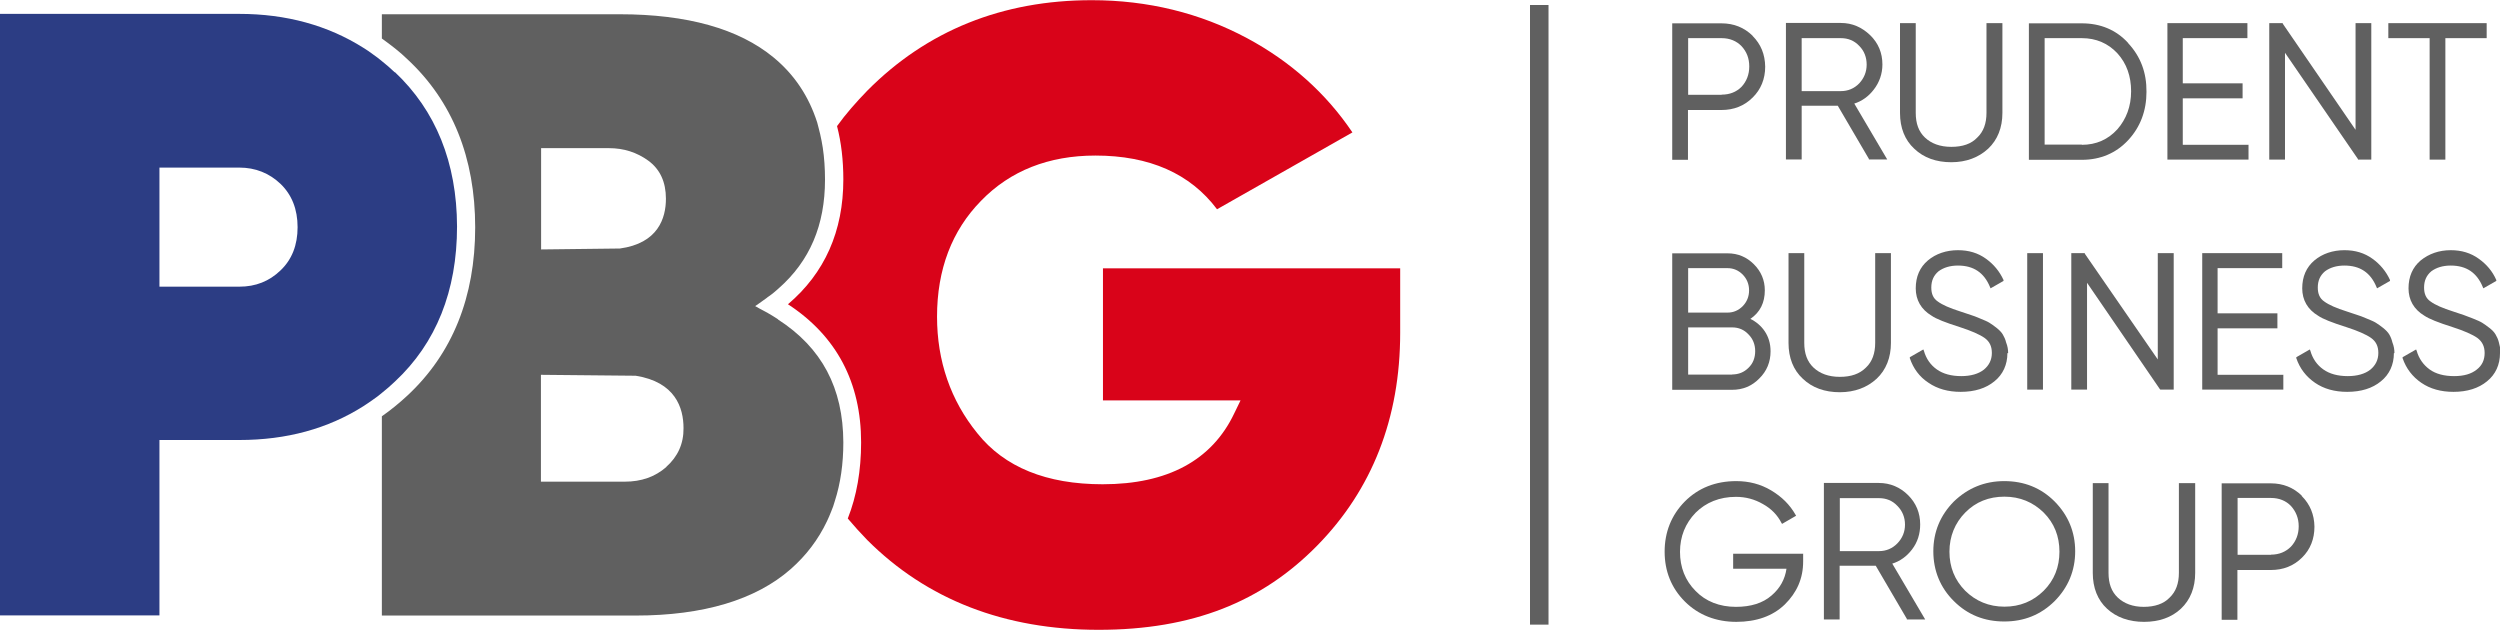 <?xml version="1.0" encoding="UTF-8"?>
<svg xmlns="http://www.w3.org/2000/svg" id="Layer_1" viewBox="0 0 135 34">
  <defs>
    <style>.cls-1{fill:#606060;}.cls-2{fill:none;stroke:#606060;stroke-miterlimit:10;}.cls-3{fill:#d90319;}.cls-4{fill:#2c3d84;}</style>
  </defs>
  <path class="cls-3" d="M59.56,14.48v7.14h7.43l-.34.7c-1.2,2.53-3.59,3.83-7.11,3.83-3.03,0-5.3-.92-6.76-2.75-1.45-1.78-2.18-3.91-2.18-6.3,0-2.55.8-4.65,2.38-6.26,1.57-1.62,3.65-2.44,6.17-2.44,2.92,0,5.12.97,6.57,2.9l7.31-4.15c-1.42-2.11-3.34-3.83-5.69-5.09-2.54-1.36-5.36-2.05-8.39-2.05-4.82,0-8.9,1.64-12.12,4.89-.59.61-1.15,1.24-1.63,1.91.23.89.34,1.85.34,2.88,0,2.79-1,5.05-2.99,6.74,2.62,1.71,3.95,4.22,3.95,7.46,0,1.52-.24,2.9-.72,4.11.34.4.68.78,1.05,1.16,3.22,3.22,7.42,4.85,12.5,4.85s8.82-1.52,11.79-4.54c2.97-3.02,4.49-6.88,4.49-11.5v-3.48h-16.06Z"></path>
  <path class="cls-1" d="M42.01,17.24c-.16-.11-.32-.2-.5-.31-.01-.01-.04-.01-.05-.03l-.45-.24-.23-.13.23-.16.39-.28s.08-.07.12-.09c.19-.13.35-.27.53-.43,1.68-1.48,2.5-3.41,2.5-5.87,0-.61-.04-1.19-.12-1.72-.04-.24-.08-.48-.14-.73-.05-.22-.11-.43-.16-.63-.45-1.41-1.23-2.59-2.36-3.52-1.88-1.55-4.67-2.33-8.31-2.33h-12.84v1.31c.47.34.95.7,1.38,1.12,2.43,2.26,3.66,5.32,3.66,9.08s-1.23,6.82-3.66,9.08c-.45.42-.91.79-1.38,1.12v10.76h13.7c3.66,0,6.49-.85,8.38-2.51.84-.74,1.49-1.6,1.96-2.59.08-.16.15-.34.22-.51.08-.19.15-.38.2-.57.31-.96.46-2.02.46-3.17-.01-2.94-1.16-5.11-3.53-6.64ZM29.22,8h3.66c.81,0,1.51.23,2.12.67.65.47.96,1.17.96,2.06,0,1.06-.43,2.41-2.49,2.69h-.05l-4.2.05v-5.48ZM35.98,25.22c-.61.53-1.35.79-2.24.79h-4.53v-5.77l5.12.05c2.13.34,2.58,1.72,2.58,2.83.01.84-.31,1.54-.93,2.09Z"></path>
  <path class="cls-4" d="M21.32,3.91c-.23-.22-.46-.42-.7-.61-.16-.13-.32-.26-.5-.38-.16-.12-.32-.23-.5-.34-1.92-1.21-4.16-1.83-6.7-1.83H0v32.48h8.61v-9.47h4.32c2.54,0,4.78-.61,6.7-1.83.16-.11.34-.22.5-.34.16-.11.34-.24.5-.38.24-.19.47-.39.7-.61,2.22-2.07,3.35-4.89,3.35-8.37-.01-3.45-1.15-6.26-3.36-8.34ZM15.15,14.6c-.61.59-1.35.88-2.22.88h-4.32v-6.43h4.32c.86,0,1.61.3,2.22.88.61.59.92,1.37.92,2.34s-.31,1.75-.92,2.33Z"></path>
  <path class="cls-2" d="M83.12.27v33.46"></path>
  <path class="cls-1" d="M94.64,1.93c-.45-.44-1.01-.67-1.68-.67h-2.66v7.37h.85v-2.69h1.81c.66,0,1.23-.22,1.68-.67.45-.44.68-1.01.68-1.67-.01-.66-.23-1.21-.68-1.66ZM92.97,5.12h-1.81v-3.06h1.81c.43,0,.8.15,1.07.43.28.3.42.66.42,1.1s-.15.81-.42,1.1c-.28.28-.64.42-1.07.42Z"></path>
  <path class="cls-1" d="M100.11,5.6c.43-.13.8-.4,1.08-.77.3-.39.46-.85.46-1.35,0-.62-.22-1.15-.66-1.58-.45-.43-.97-.66-1.58-.66h-2.97v7.37h.85v-2.9h1.95l1.68,2.87v.03h.99l-1.78-3.02ZM97.29,2.06h2.12c.38,0,.72.13.99.42.27.27.4.62.4,1.01s-.14.73-.4,1.01c-.27.28-.61.42-.99.42h-2.12v-2.86Z"></path>
  <path class="cls-1" d="M108.13,1.25v4.85c0,.79-.26,1.45-.77,1.93-.51.47-1.18.73-1.99.73s-1.49-.24-2-.73c-.51-.47-.77-1.13-.77-1.93V1.25h.85v4.85c0,.57.16,1.01.5,1.33.34.32.81.5,1.42.5s1.08-.16,1.4-.5c.34-.32.5-.77.5-1.33V1.25h.85Z"></path>
  <path class="cls-1" d="M114.92,2.32c-.65-.71-1.5-1.06-2.5-1.06h-2.86v7.37h2.86c1,0,1.85-.36,2.5-1.06.66-.71.99-1.59.99-2.61.01-1.04-.32-1.91-.99-2.63ZM112.42,7.81h-2.01V2.06h2.01c.77,0,1.42.28,1.92.82.5.55.74,1.24.74,2.05s-.26,1.5-.74,2.05c-.5.55-1.14.84-1.92.84Z"></path>
  <path class="cls-1" d="M121.42,7.81v.81h-4.38V1.25h4.32v.81h-3.49v2.44h3.23v.81h-3.23v2.51h3.54Z"></path>
  <path class="cls-1" d="M128.05,1.25v7.37h-.72v-.03s-3.94-5.74-3.94-5.74v5.77h-.85V1.25h.73v.03s3.93,5.73,3.93,5.73V1.25h.85Z"></path>
  <path class="cls-1" d="M134.28,1.25v.81h-2.23v6.56h-.85V2.06h-2.23v-.81h5.31Z"></path>
  <path class="cls-1" d="M95.29,17.88c-.19-.28-.46-.51-.77-.66.53-.36.78-.88.78-1.54,0-.55-.2-1.02-.59-1.41-.39-.39-.86-.59-1.42-.59h-2.99v7.37h3.23c.58,0,1.07-.2,1.47-.61.41-.4.61-.9.61-1.47,0-.42-.11-.78-.32-1.09ZM93.54,20.23h-2.38v-2.55h2.38c.34,0,.64.12.88.38.24.24.36.55.36.9s-.11.66-.36.9c-.24.24-.53.36-.88.36ZM91.16,14.48h2.13c.32,0,.59.12.82.35.22.23.34.51.34.85s-.12.62-.34.85c-.23.23-.5.35-.82.35h-2.13v-2.4Z"></path>
  <path class="cls-1" d="M102.11,13.67v4.85c0,.79-.26,1.45-.77,1.93-.51.47-1.18.73-1.99.73s-1.49-.24-2-.73c-.51-.47-.77-1.13-.77-1.93v-4.85h.85v4.85c0,.57.16,1.01.5,1.33.34.32.81.5,1.42.5s1.07-.16,1.41-.5c.34-.32.5-.77.5-1.33v-4.85h.85Z"></path>
  <path class="cls-1" d="M108.4,19.07c0,.62-.24,1.15-.7,1.52-.46.38-1.07.57-1.82.57-.68,0-1.26-.16-1.74-.49-.49-.32-.82-.77-1.01-1.33v-.05s.73-.42.73-.42l.03.07c.12.43.36.77.7,1.01.34.24.78.36,1.32.36.51,0,.93-.12,1.22-.35.28-.23.43-.53.43-.9s-.13-.62-.39-.81c-.27-.19-.73-.39-1.35-.59-.76-.24-1.27-.44-1.51-.61-.57-.34-.86-.85-.86-1.48s.22-1.14.66-1.51c.43-.36.99-.55,1.62-.55.58,0,1.08.15,1.51.46.42.3.74.69.95,1.15v.05s-.7.4-.7.4l-.03-.07c-.32-.78-.89-1.16-1.73-1.16-.43,0-.78.11-1.05.31-.26.22-.39.5-.39.88,0,.34.11.59.35.75.24.18.65.36,1.22.54.26.09.45.15.57.19.12.04.28.09.5.19.22.09.39.16.5.23.11.07.24.16.38.27.15.12.27.24.34.36.07.12.14.26.18.43.08.2.11.39.11.58Z"></path>
  <path class="cls-1" d="M110.32,13.67h-.85v7.37h.85v-7.37Z"></path>
  <path class="cls-1" d="M117.38,13.67v7.37h-.72l-.03-.03-3.93-5.74v5.77h-.85v-7.37h.73v.03s3.94,5.71,3.94,5.71v-5.74h.85Z"></path>
  <path class="cls-1" d="M123.3,20.23v.81h-4.38v-7.37h4.32v.81h-3.49v2.44h3.23v.81h-3.23v2.51h3.54Z"></path>
  <path class="cls-1" d="M129.27,19.07c0,.62-.24,1.15-.7,1.52-.46.38-1.07.57-1.82.57-.68,0-1.26-.16-1.74-.49s-.82-.77-1.01-1.33v-.05s.73-.42.73-.42l.03.07c.12.43.36.77.7,1.01.34.24.78.36,1.32.36.51,0,.93-.12,1.22-.35.28-.23.43-.53.43-.9s-.13-.62-.39-.81c-.27-.19-.73-.39-1.35-.59-.76-.24-1.27-.44-1.51-.61-.57-.34-.86-.85-.86-1.48s.22-1.14.66-1.51c.43-.36.99-.55,1.62-.55.58,0,1.08.15,1.51.46.42.3.74.69.95,1.15v.05s-.7.4-.7.4l-.03-.07c-.32-.78-.89-1.16-1.73-1.16-.43,0-.78.11-1.05.31-.26.22-.39.5-.39.88,0,.34.11.59.35.75.24.18.65.36,1.22.54.26.09.45.15.57.19.12.04.28.09.5.19.22.09.39.16.5.23.11.07.24.16.38.27.15.12.27.24.34.36.07.12.13.26.17.43.08.2.11.39.11.58Z"></path>
  <path class="cls-1" d="M135,19.07c0,.62-.24,1.15-.7,1.52-.46.38-1.07.57-1.81.57-.68,0-1.26-.16-1.74-.49-.47-.32-.82-.77-1.01-1.33v-.05s.73-.42.73-.42l.03.07c.12.43.37.77.7,1.01s.78.36,1.32.36.93-.12,1.22-.35c.3-.23.43-.53.43-.9s-.14-.62-.39-.81c-.27-.19-.73-.39-1.35-.59-.76-.24-1.26-.44-1.51-.61-.57-.34-.86-.85-.86-1.48s.22-1.14.66-1.51c.45-.36.99-.55,1.62-.55.58,0,1.08.15,1.51.46.42.3.74.67.95,1.15v.05s-.7.4-.7.4l-.03-.07c-.32-.78-.89-1.16-1.73-1.16-.43,0-.78.11-1.05.31-.26.22-.39.5-.39.88,0,.34.11.59.35.75.24.18.65.36,1.22.54.26.09.45.15.57.19.12.04.28.11.5.19.22.09.39.16.5.23.11.07.23.15.38.27.16.12.27.24.34.36.07.12.14.26.18.43.05.2.1.39.1.58Z"></path>
  <path class="cls-1" d="M97.37,29.89v.43c0,.92-.34,1.68-.99,2.32-.65.63-1.54.94-2.62.94s-2.04-.36-2.78-1.1c-.73-.73-1.09-1.64-1.09-2.69s.36-1.97,1.09-2.71c.73-.73,1.66-1.1,2.78-1.1.68,0,1.31.16,1.88.5.57.34,1.01.77,1.32,1.32l.03.05-.76.44-.03-.05c-.22-.43-.55-.77-1-1.02-.45-.26-.93-.39-1.46-.39-.88,0-1.62.3-2.18.86-.55.57-.84,1.28-.84,2.11s.28,1.55.84,2.11c.55.57,1.3.86,2.18.86.8,0,1.45-.2,1.92-.61.46-.39.73-.88.81-1.45h-2.88v-.81h3.77Z"></path>
  <path class="cls-1" d="M102.17,30.44c.43-.13.8-.4,1.08-.77.3-.39.44-.85.44-1.35,0-.62-.22-1.15-.65-1.58-.43-.43-.97-.66-1.58-.66h-2.97v7.37h.85v-2.9h1.95l1.68,2.87v.03h.99l-1.78-3.02ZM99.35,26.9h2.12c.38,0,.72.13.99.42.27.27.41.62.41,1.01s-.14.73-.41,1.01c-.27.28-.61.42-.99.42h-2.12v-2.86Z"></path>
  <path class="cls-1" d="M110.95,27.08c-.74-.74-1.65-1.1-2.72-1.1s-1.97.38-2.72,1.1c-.73.74-1.11,1.64-1.11,2.69s.38,1.97,1.11,2.69c.74.74,1.65,1.1,2.72,1.1s1.97-.36,2.72-1.1c.73-.74,1.11-1.64,1.11-2.69s-.38-1.95-1.11-2.69ZM108.24,32.76c-.84,0-1.55-.3-2.12-.86-.57-.58-.85-1.28-.85-2.11s.3-1.55.85-2.11c.57-.58,1.28-.86,2.12-.86s1.55.3,2.12.86c.57.57.85,1.28.85,2.11s-.28,1.54-.85,2.11c-.58.57-1.28.86-2.12.86Z"></path>
  <path class="cls-1" d="M118.54,26.09v4.85c0,.79-.26,1.45-.77,1.93-.5.47-1.18.71-1.99.71s-1.49-.24-2-.71c-.51-.47-.77-1.13-.77-1.93v-4.85h.85v4.85c0,.57.16,1.01.5,1.33.34.32.81.5,1.4.5s1.08-.16,1.4-.5c.34-.32.5-.77.5-1.33v-4.85h.86Z"></path>
  <path class="cls-1" d="M124.3,26.77c-.45-.44-1.01-.67-1.68-.67h-2.65v7.37h.85v-2.69h1.81c.66,0,1.23-.22,1.68-.67.45-.44.67-1.01.67-1.67-.01-.66-.24-1.21-.69-1.66ZM122.64,29.96h-1.81v-3.07h1.81c.43,0,.8.15,1.07.43.27.3.42.66.42,1.1s-.15.81-.42,1.1c-.28.28-.64.43-1.07.43Z"></path>
</svg>
